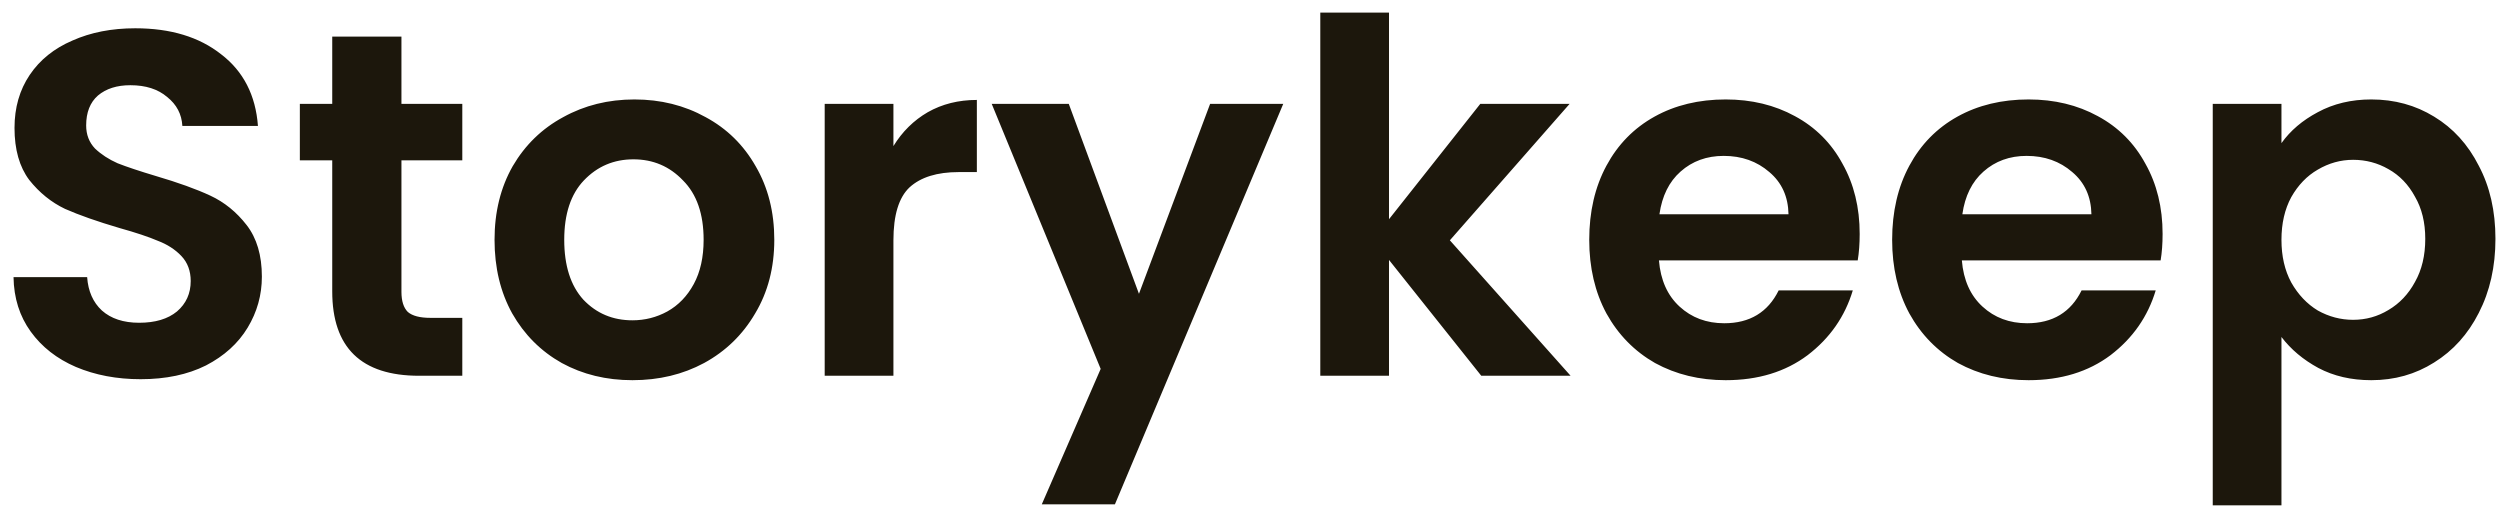 <svg xmlns="http://www.w3.org/2000/svg" width="163" height="33" viewBox="0 0 163 33" fill="none"><path d="M9.17 24.724C7.613 24.724 6.205 24.457 4.946 23.924C3.709 23.391 2.727 22.623 2.002 21.62C1.277 20.617 0.903 19.433 0.882 18.068H5.682C5.746 18.985 6.066 19.711 6.642 20.244C7.239 20.777 8.05 21.044 9.074 21.044C10.119 21.044 10.941 20.799 11.538 20.308C12.135 19.796 12.434 19.135 12.434 18.324C12.434 17.663 12.231 17.119 11.826 16.692C11.421 16.265 10.909 15.935 10.29 15.7C9.693 15.444 8.861 15.167 7.794 14.868C6.343 14.441 5.159 14.025 4.242 13.62C3.346 13.193 2.567 12.564 1.906 11.732C1.266 10.879 0.946 9.748 0.946 8.34C0.946 7.017 1.277 5.865 1.938 4.884C2.599 3.903 3.527 3.156 4.722 2.644C5.917 2.111 7.282 1.844 8.818 1.844C11.122 1.844 12.989 2.409 14.418 3.54C15.869 4.649 16.669 6.207 16.818 8.212H11.89C11.847 7.444 11.517 6.815 10.898 6.324C10.301 5.812 9.501 5.556 8.498 5.556C7.623 5.556 6.919 5.78 6.386 6.228C5.874 6.676 5.618 7.327 5.618 8.18C5.618 8.777 5.81 9.279 6.194 9.684C6.599 10.068 7.09 10.388 7.666 10.644C8.263 10.879 9.095 11.156 10.162 11.476C11.613 11.903 12.797 12.329 13.714 12.756C14.631 13.183 15.421 13.823 16.082 14.676C16.743 15.529 17.074 16.649 17.074 18.036C17.074 19.231 16.765 20.34 16.146 21.364C15.527 22.388 14.621 23.209 13.426 23.828C12.231 24.425 10.813 24.724 9.17 24.724ZM26.174 10.452V19.028C26.174 19.625 26.313 20.063 26.59 20.34C26.889 20.596 27.379 20.724 28.062 20.724H30.142V24.5H27.326C23.55 24.5 21.662 22.665 21.662 18.996V10.452H19.55V6.772H21.662V2.388H26.174V6.772H30.142V10.452H26.174ZM41.236 24.788C39.53 24.788 37.994 24.415 36.628 23.668C35.263 22.9 34.186 21.823 33.396 20.436C32.628 19.049 32.244 17.449 32.244 15.636C32.244 13.823 32.639 12.223 33.428 10.836C34.239 9.449 35.338 8.383 36.724 7.636C38.111 6.868 39.658 6.484 41.364 6.484C43.071 6.484 44.618 6.868 46.004 7.636C47.391 8.383 48.479 9.449 49.268 10.836C50.079 12.223 50.484 13.823 50.484 15.636C50.484 17.449 50.068 19.049 49.236 20.436C48.426 21.823 47.316 22.9 45.908 23.668C44.522 24.415 42.964 24.788 41.236 24.788ZM41.236 20.884C42.047 20.884 42.804 20.692 43.508 20.308C44.234 19.903 44.81 19.305 45.236 18.516C45.663 17.727 45.876 16.767 45.876 15.636C45.876 13.951 45.428 12.66 44.532 11.764C43.658 10.847 42.58 10.388 41.3 10.388C40.02 10.388 38.943 10.847 38.068 11.764C37.215 12.66 36.788 13.951 36.788 15.636C36.788 17.321 37.204 18.623 38.036 19.54C38.89 20.436 39.956 20.884 41.236 20.884ZM58.251 9.524C58.827 8.585 59.573 7.849 60.49 7.316C61.429 6.783 62.496 6.516 63.691 6.516V11.22H62.507C61.099 11.22 60.032 11.551 59.306 12.212C58.602 12.873 58.251 14.025 58.251 15.668V24.5H53.77V6.772H58.251V9.524ZM83.668 6.772L72.692 32.884H67.924L71.764 24.052L64.66 6.772H69.684L74.26 19.156L78.9 6.772H83.668ZM96.579 24.5L90.563 16.948V24.5H86.083V0.82H90.563V14.292L96.515 6.772H102.339L94.531 15.668L102.403 24.5H96.579ZM121.251 15.252C121.251 15.892 121.208 16.468 121.123 16.98H108.163C108.269 18.26 108.717 19.263 109.507 19.988C110.296 20.713 111.267 21.076 112.419 21.076C114.083 21.076 115.267 20.361 115.971 18.932H120.803C120.291 20.639 119.309 22.047 117.859 23.156C116.408 24.244 114.627 24.788 112.515 24.788C110.808 24.788 109.272 24.415 107.907 23.668C106.563 22.9 105.507 21.823 104.739 20.436C103.992 19.049 103.618 17.449 103.618 15.636C103.618 13.801 103.992 12.191 104.739 10.804C105.485 9.417 106.531 8.351 107.875 7.604C109.219 6.857 110.765 6.484 112.515 6.484C114.2 6.484 115.704 6.847 117.027 7.572C118.371 8.297 119.405 9.332 120.131 10.676C120.877 11.999 121.251 13.524 121.251 15.252ZM116.611 13.972C116.589 12.82 116.173 11.903 115.363 11.22C114.552 10.516 113.56 10.164 112.387 10.164C111.277 10.164 110.339 10.505 109.571 11.188C108.824 11.849 108.365 12.777 108.195 13.972H116.611ZM141.001 15.252C141.001 15.892 140.958 16.468 140.873 16.98H127.913C128.019 18.26 128.467 19.263 129.257 19.988C130.046 20.713 131.017 21.076 132.169 21.076C133.833 21.076 135.017 20.361 135.721 18.932H140.553C140.041 20.639 139.059 22.047 137.609 23.156C136.158 24.244 134.377 24.788 132.265 24.788C130.558 24.788 129.022 24.415 127.657 23.668C126.313 22.9 125.257 21.823 124.489 20.436C123.742 19.049 123.368 17.449 123.368 15.636C123.368 13.801 123.742 12.191 124.489 10.804C125.235 9.417 126.281 8.351 127.625 7.604C128.969 6.857 130.515 6.484 132.265 6.484C133.95 6.484 135.454 6.847 136.777 7.572C138.121 8.297 139.155 9.332 139.881 10.676C140.627 11.999 141.001 13.524 141.001 15.252ZM136.361 13.972C136.339 12.82 135.923 11.903 135.113 11.22C134.302 10.516 133.31 10.164 132.137 10.164C131.027 10.164 130.089 10.505 129.321 11.188C128.574 11.849 128.115 12.777 127.945 13.972H136.361ZM148.751 9.332C149.327 8.521 150.116 7.849 151.119 7.316C152.143 6.761 153.305 6.484 154.607 6.484C156.121 6.484 157.487 6.857 158.703 7.604C159.94 8.351 160.911 9.417 161.615 10.804C162.34 12.169 162.703 13.759 162.703 15.572C162.703 17.385 162.34 18.996 161.615 20.404C160.911 21.791 159.94 22.868 158.703 23.636C157.487 24.404 156.121 24.788 154.607 24.788C153.305 24.788 152.153 24.521 151.151 23.988C150.169 23.455 149.369 22.783 148.751 21.972V32.948H144.271V6.772H148.751V9.332ZM158.127 15.572C158.127 14.505 157.903 13.588 157.455 12.82C157.028 12.031 156.452 11.433 155.727 11.028C155.023 10.623 154.255 10.42 153.423 10.42C152.612 10.42 151.844 10.633 151.119 11.06C150.415 11.465 149.839 12.063 149.391 12.852C148.964 13.641 148.751 14.569 148.751 15.636C148.751 16.703 148.964 17.631 149.391 18.42C149.839 19.209 150.415 19.817 151.119 20.244C151.844 20.649 152.612 20.852 153.423 20.852C154.255 20.852 155.023 20.639 155.727 20.212C156.452 19.785 157.028 19.177 157.455 18.388C157.903 17.599 158.127 16.66 158.127 15.572Z" fill="#1C170C"></path></svg>